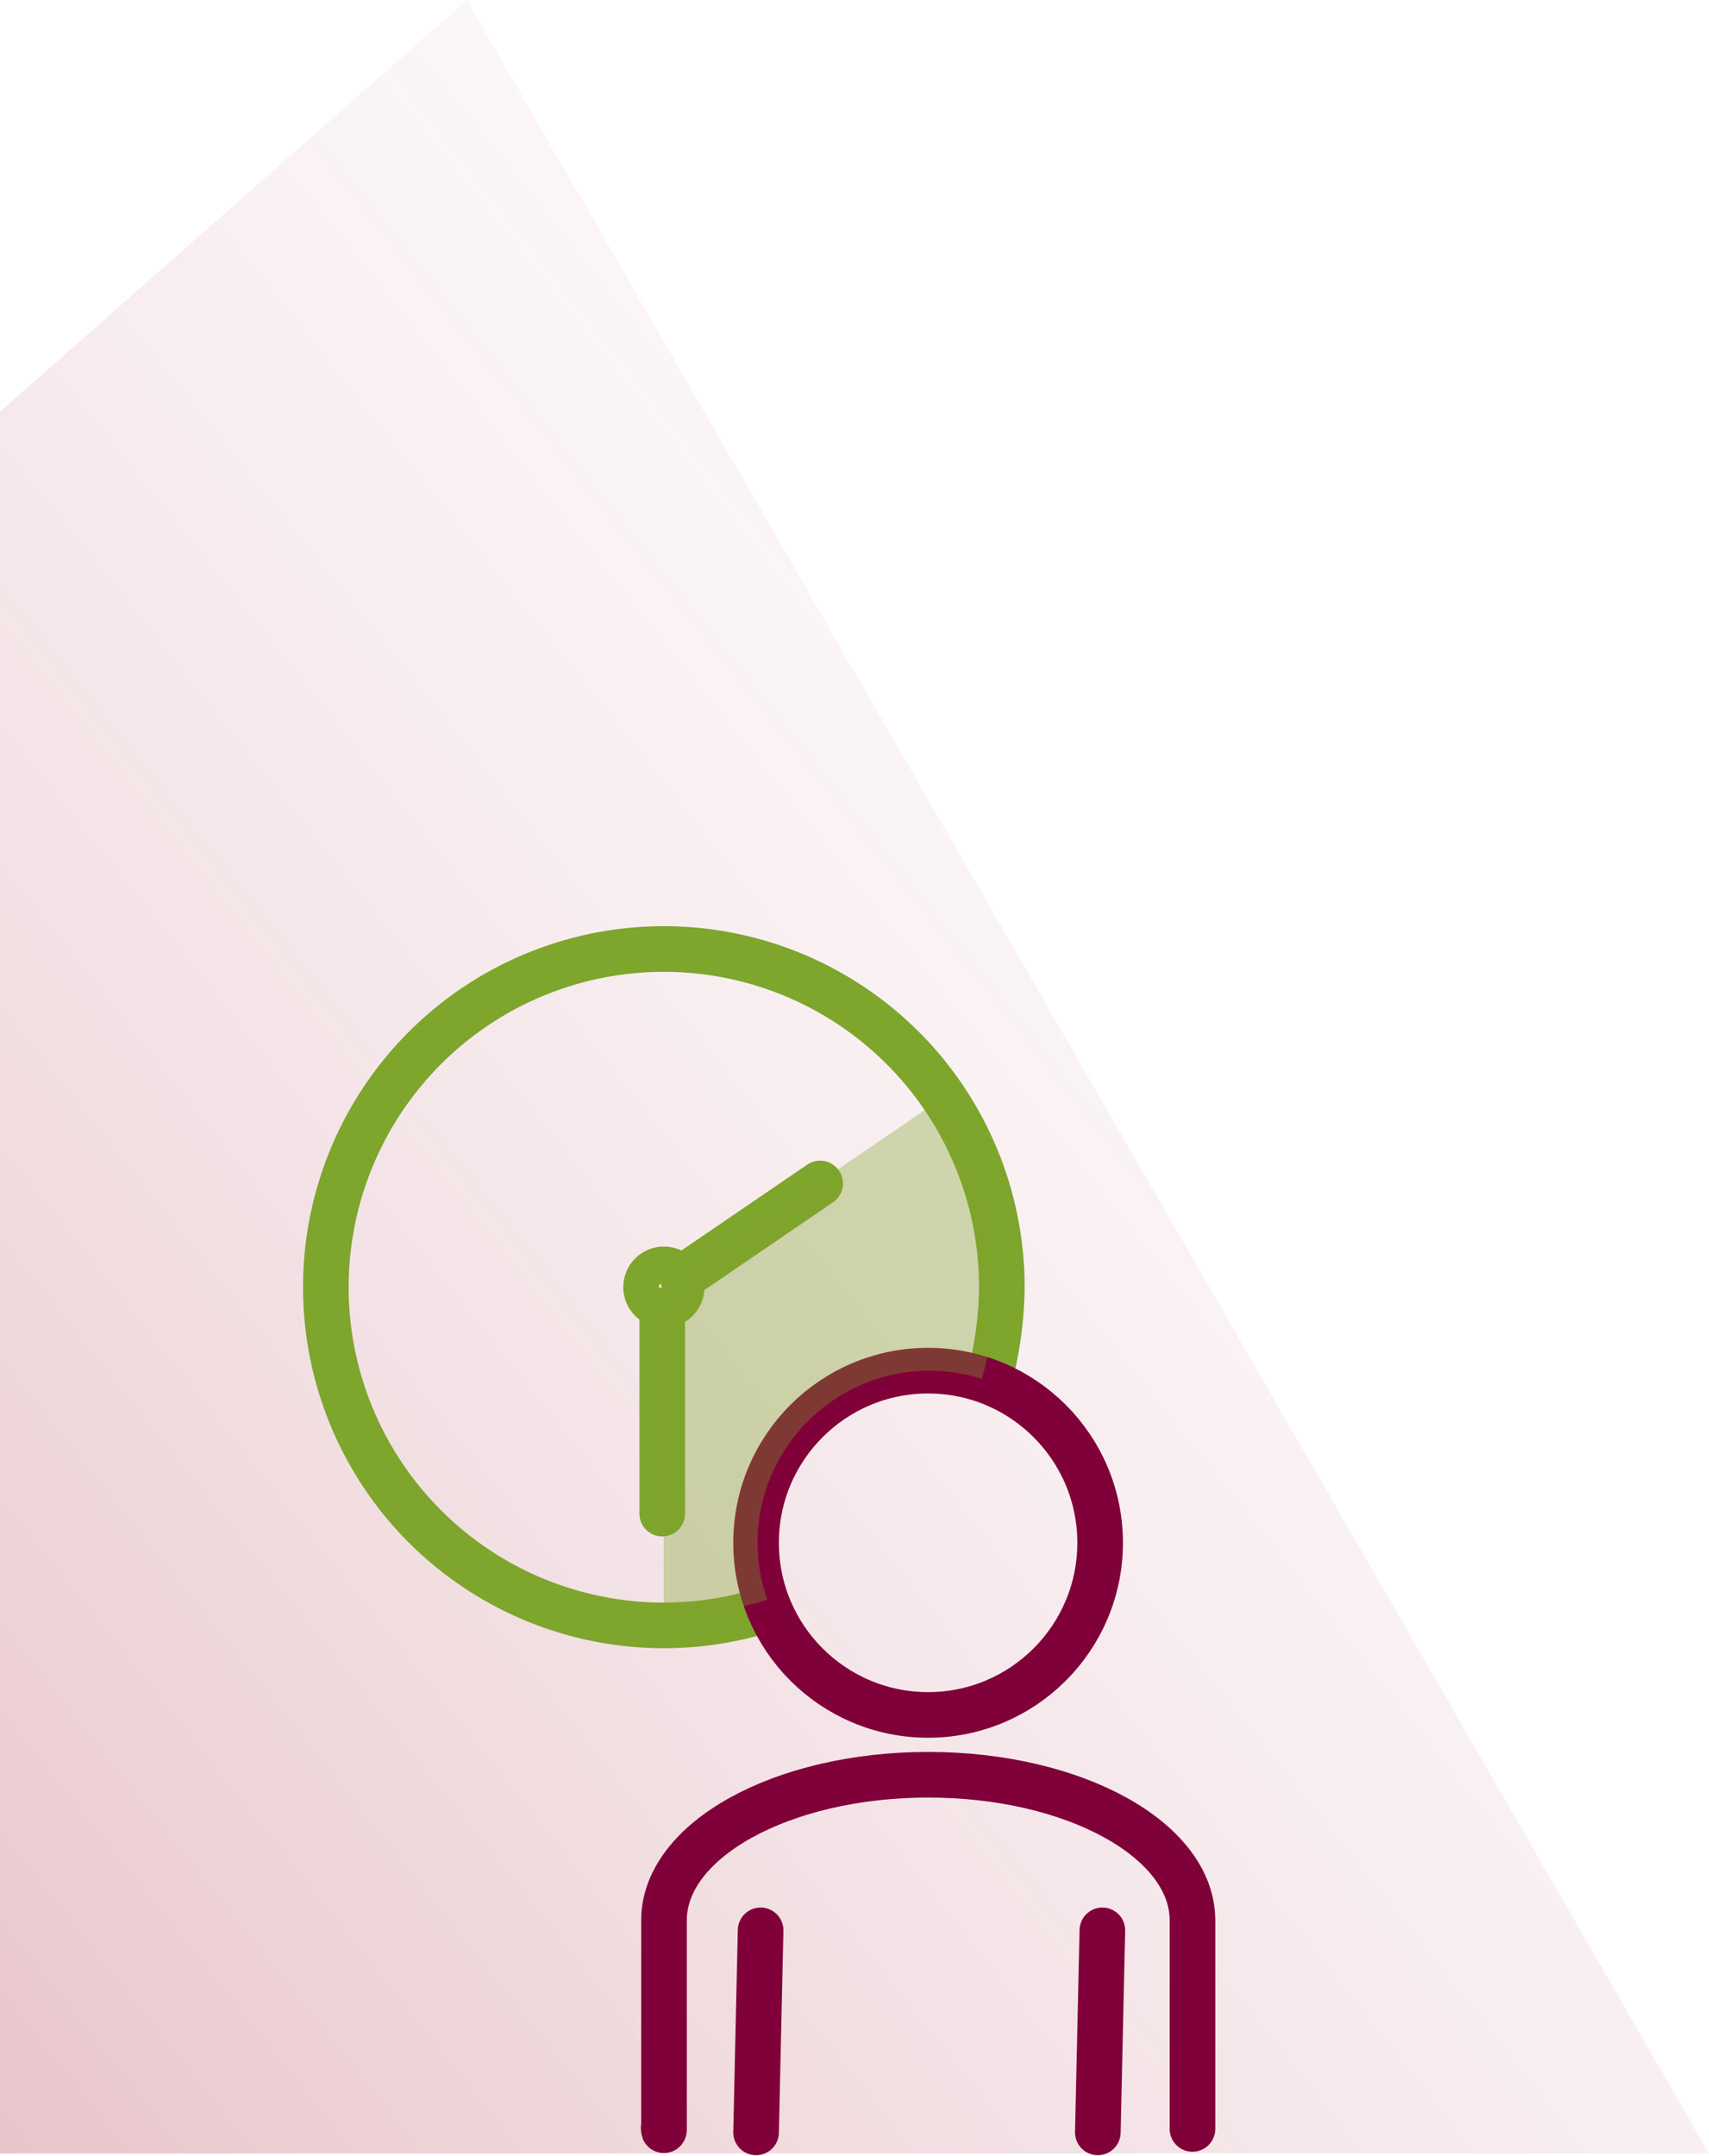 <svg xmlns="http://www.w3.org/2000/svg" xmlns:xlink="http://www.w3.org/1999/xlink" width="74.934" height="94.464" viewBox="0 0 74.934 94.464"><defs><linearGradient id="a" x1="1.051" y1="-0.038" x2="0" y2="1" gradientUnits="objectBoundingBox"><stop offset="0" stop-color="#fff" stop-opacity="0"/><stop offset="1" stop-color="#a0142c"/></linearGradient></defs><g transform="translate(-82.679 -29.436)"><path d="M82.679,47.475V123.8h74.934L103.147,29.436Z" transform="translate(0 0)" opacity="0.25" fill="url(#a)"/><g transform="translate(96.968 71.021)"><path d="M145.18,164.293q-.264.072-.532.135" transform="translate(-126.449 -135.178)" fill="none" stroke="#7ea52c" stroke-linecap="round" stroke-linejoin="round" stroke-width="2"/><path d="M145.663,164.293" transform="translate(-126.932 -135.178)" fill="none" stroke="#7ea52c" stroke-linecap="round" stroke-linejoin="round" stroke-width="2"/><path d="M128.134,138.007a14.82,14.82,0,1,1,11.439-14.431,16.363,16.363,0,0,1-.389,3.381" transform="translate(-109.935 -108.757)" fill="none" stroke="#7ea52c" stroke-linecap="round" stroke-linejoin="round" stroke-width="2"/><circle cx="0.78" cy="0.78" r="0.78" transform="translate(14.039 14.039)" fill="none" stroke="#7ea52c" stroke-linecap="round" stroke-linejoin="round" stroke-width="2"/><path d="M142.754,132.47" transform="translate(-125.548 -120.038)" fill="none" stroke="#7ea52c" stroke-linecap="round" stroke-linejoin="round" stroke-width="2"/><path d="M138.2,119.431" transform="translate(-123.382 -113.835)" fill="none" stroke="#7ea52c" stroke-linecap="round" stroke-linejoin="round" stroke-width="2"/><path d="M138.2,135.535" transform="translate(-123.382 -121.496)" fill="none" stroke="#7ea52c" stroke-linecap="round" stroke-linejoin="round" stroke-width="2"/></g><line y1="8.912" transform="translate(111.716 86.851)" fill="none" stroke="#7ea52c" stroke-linecap="round" stroke-linejoin="round" stroke-width="2"/><line y1="4.115" x2="6.034" transform="translate(112.605 81.296)" fill="none" stroke="#7ea52c" stroke-linecap="round" stroke-linejoin="round" stroke-width="2"/><path d="M160.481,121.618" transform="translate(-37.014 -43.855)" fill="none" stroke="#2676a8" stroke-linecap="round" stroke-linejoin="round" stroke-width="1"/><circle cx="7.543" cy="7.543" r="7.543" transform="translate(115.83 89.499)" fill="none" stroke="#800039" stroke-linecap="round" stroke-linejoin="round" stroke-width="2"/><path d="M142.3,140.9a7.542,7.542,0,0,1,9.835-7.185,14.236,14.236,0,0,0-2.04-12.094l-11.219,7.656a.835.835,0,0,1-.689,1.306v13.462h.258a14.24,14.24,0,0,0,4.284-.657A7.523,7.523,0,0,1,142.3,140.9Z" transform="translate(-26.407 -43.855)" fill="#7ea52c" opacity="0.35"/><path d="M138.2,193.3c-.033-.2,0,.2,0,0v-9.14c0-3.524,5.188-6.38,11.586-6.38h0c6.4,0,11.586,2.857,11.586,6.38v9.14" transform="translate(-26.407 -70.574)" fill="none" stroke="#800039" stroke-linecap="round" stroke-linejoin="round" stroke-width="2"/><line x1="0.199" y2="8.853" transform="translate(115.83 114.025)" fill="none" stroke="#800039" stroke-linecap="round" stroke-linejoin="round" stroke-width="2"/><line x1="0.199" y2="8.853" transform="translate(130.815 114.025)" fill="none" stroke="#800039" stroke-linecap="round" stroke-linejoin="round" stroke-width="2"/></g></svg>